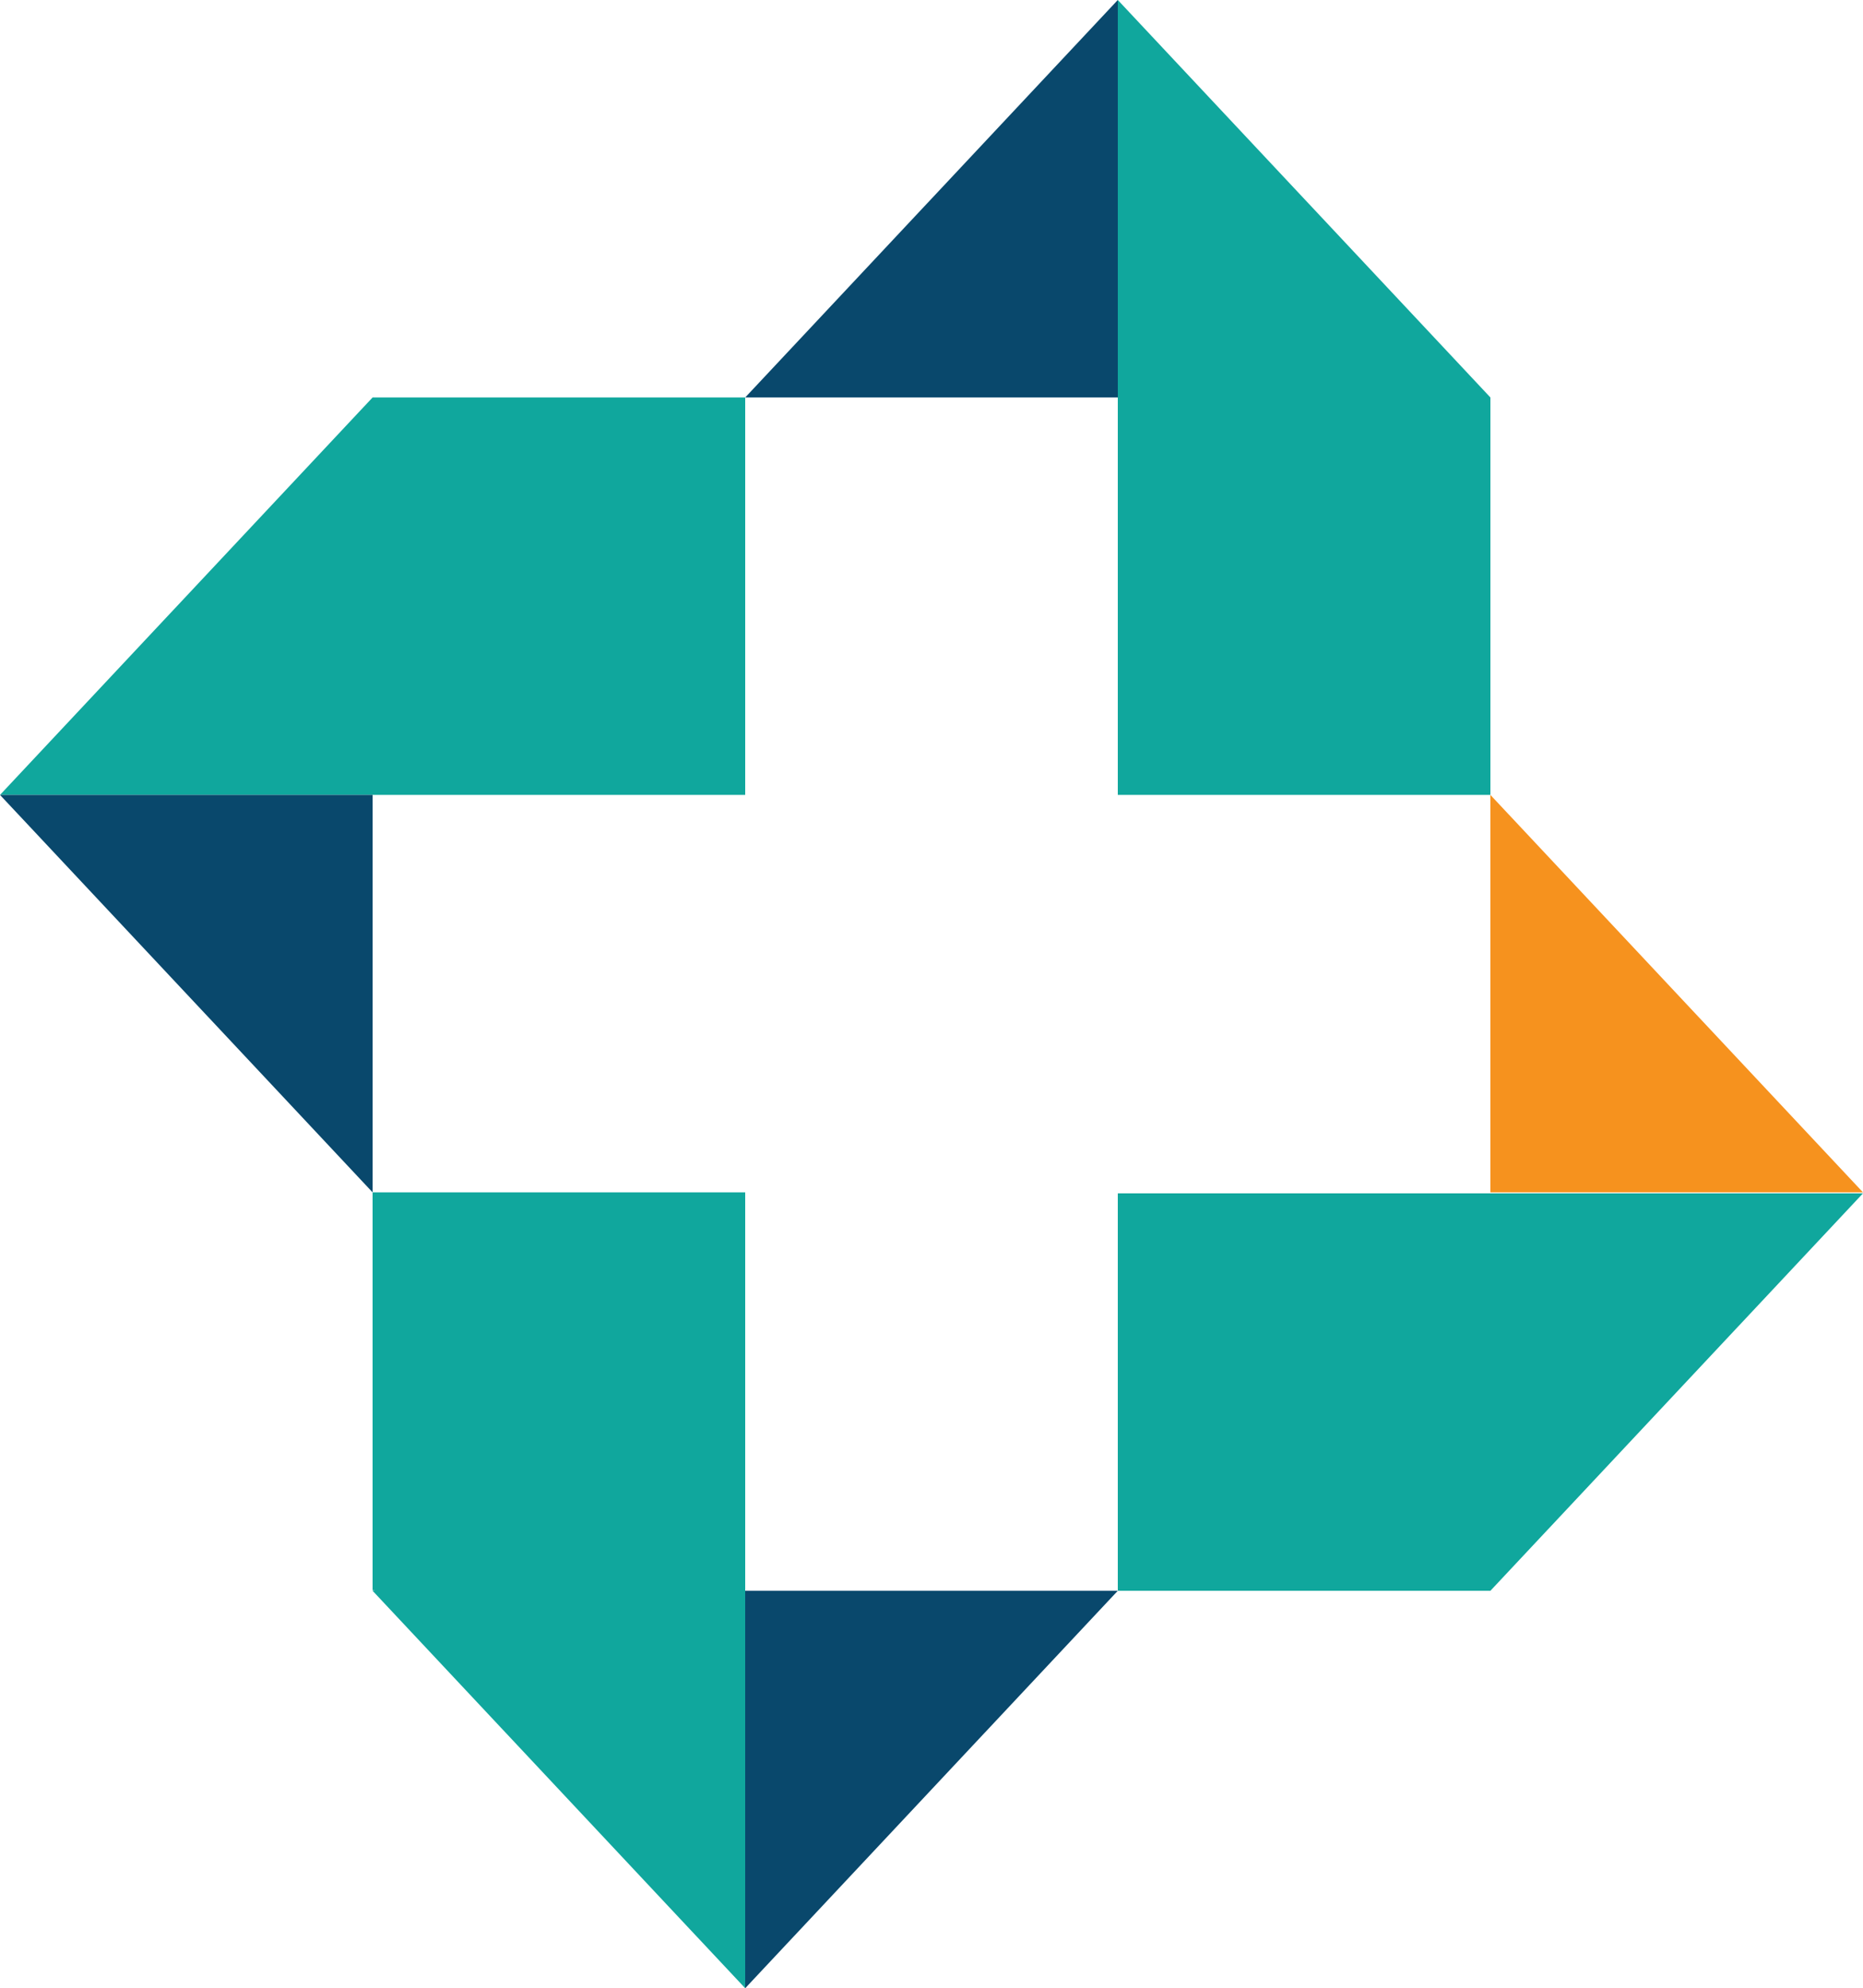 <?xml version="1.0" encoding="utf-8"?>
<!-- Generator: Adobe Illustrator 25.0.0, SVG Export Plug-In . SVG Version: 6.00 Build 0)  -->
<svg version="1.1" id="Layer_1" xmlns="http://www.w3.org/2000/svg" xmlns:xlink="http://www.w3.org/1999/xlink" x="0px" y="0px"
	 width="384px" height="409.7px" viewBox="0 0 384 409.7" style="enable-background:new 0 0 384 409.7;" xml:space="preserve">
<style type="text/css">
	.st0{fill:#10A79D;}
	.st1{fill:#09486C;}
	.st2{fill:#F6921E;}
</style>
<g>
	<polygon class="st0" points="76.8,81.9 76.8,81.9 76.8,81.9 0,163.8 76.8,163.8 101.4,163.8 153.6,163.8 153.6,81.9 	"/>
	<polygon class="st1" points="76.8,245.7 76.8,163.8 0,163.8 	"/>
	<polygon class="st2" points="307.2,245.7 384,245.7 307.2,163.8 	"/>
	<polygon class="st1" points="153.6,409.7 153.6,327.8 230.4,327.8 	"/>
	<polygon class="st0" points="307.2,245.9 289.1,245.9 230.4,245.9 230.4,327.8 307.2,327.8 384,245.9 	"/>
	<polygon class="st0" points="307.2,81.9 230.4,0 230.4,81.9 230.4,95.8 230.4,163.8 307.2,163.8 307.2,81.9 307.2,81.9 	"/>
	<polygon class="st1" points="153.6,81.9 230.4,81.9 230.4,0 	"/>
	<polygon class="st0" points="76.8,245.7 76.8,327.7 77.3,327.7 76.8,327.8 153.6,409.7 153.6,327.7 153.6,306.9 153.6,245.7 	"/>
</g>
</svg>
